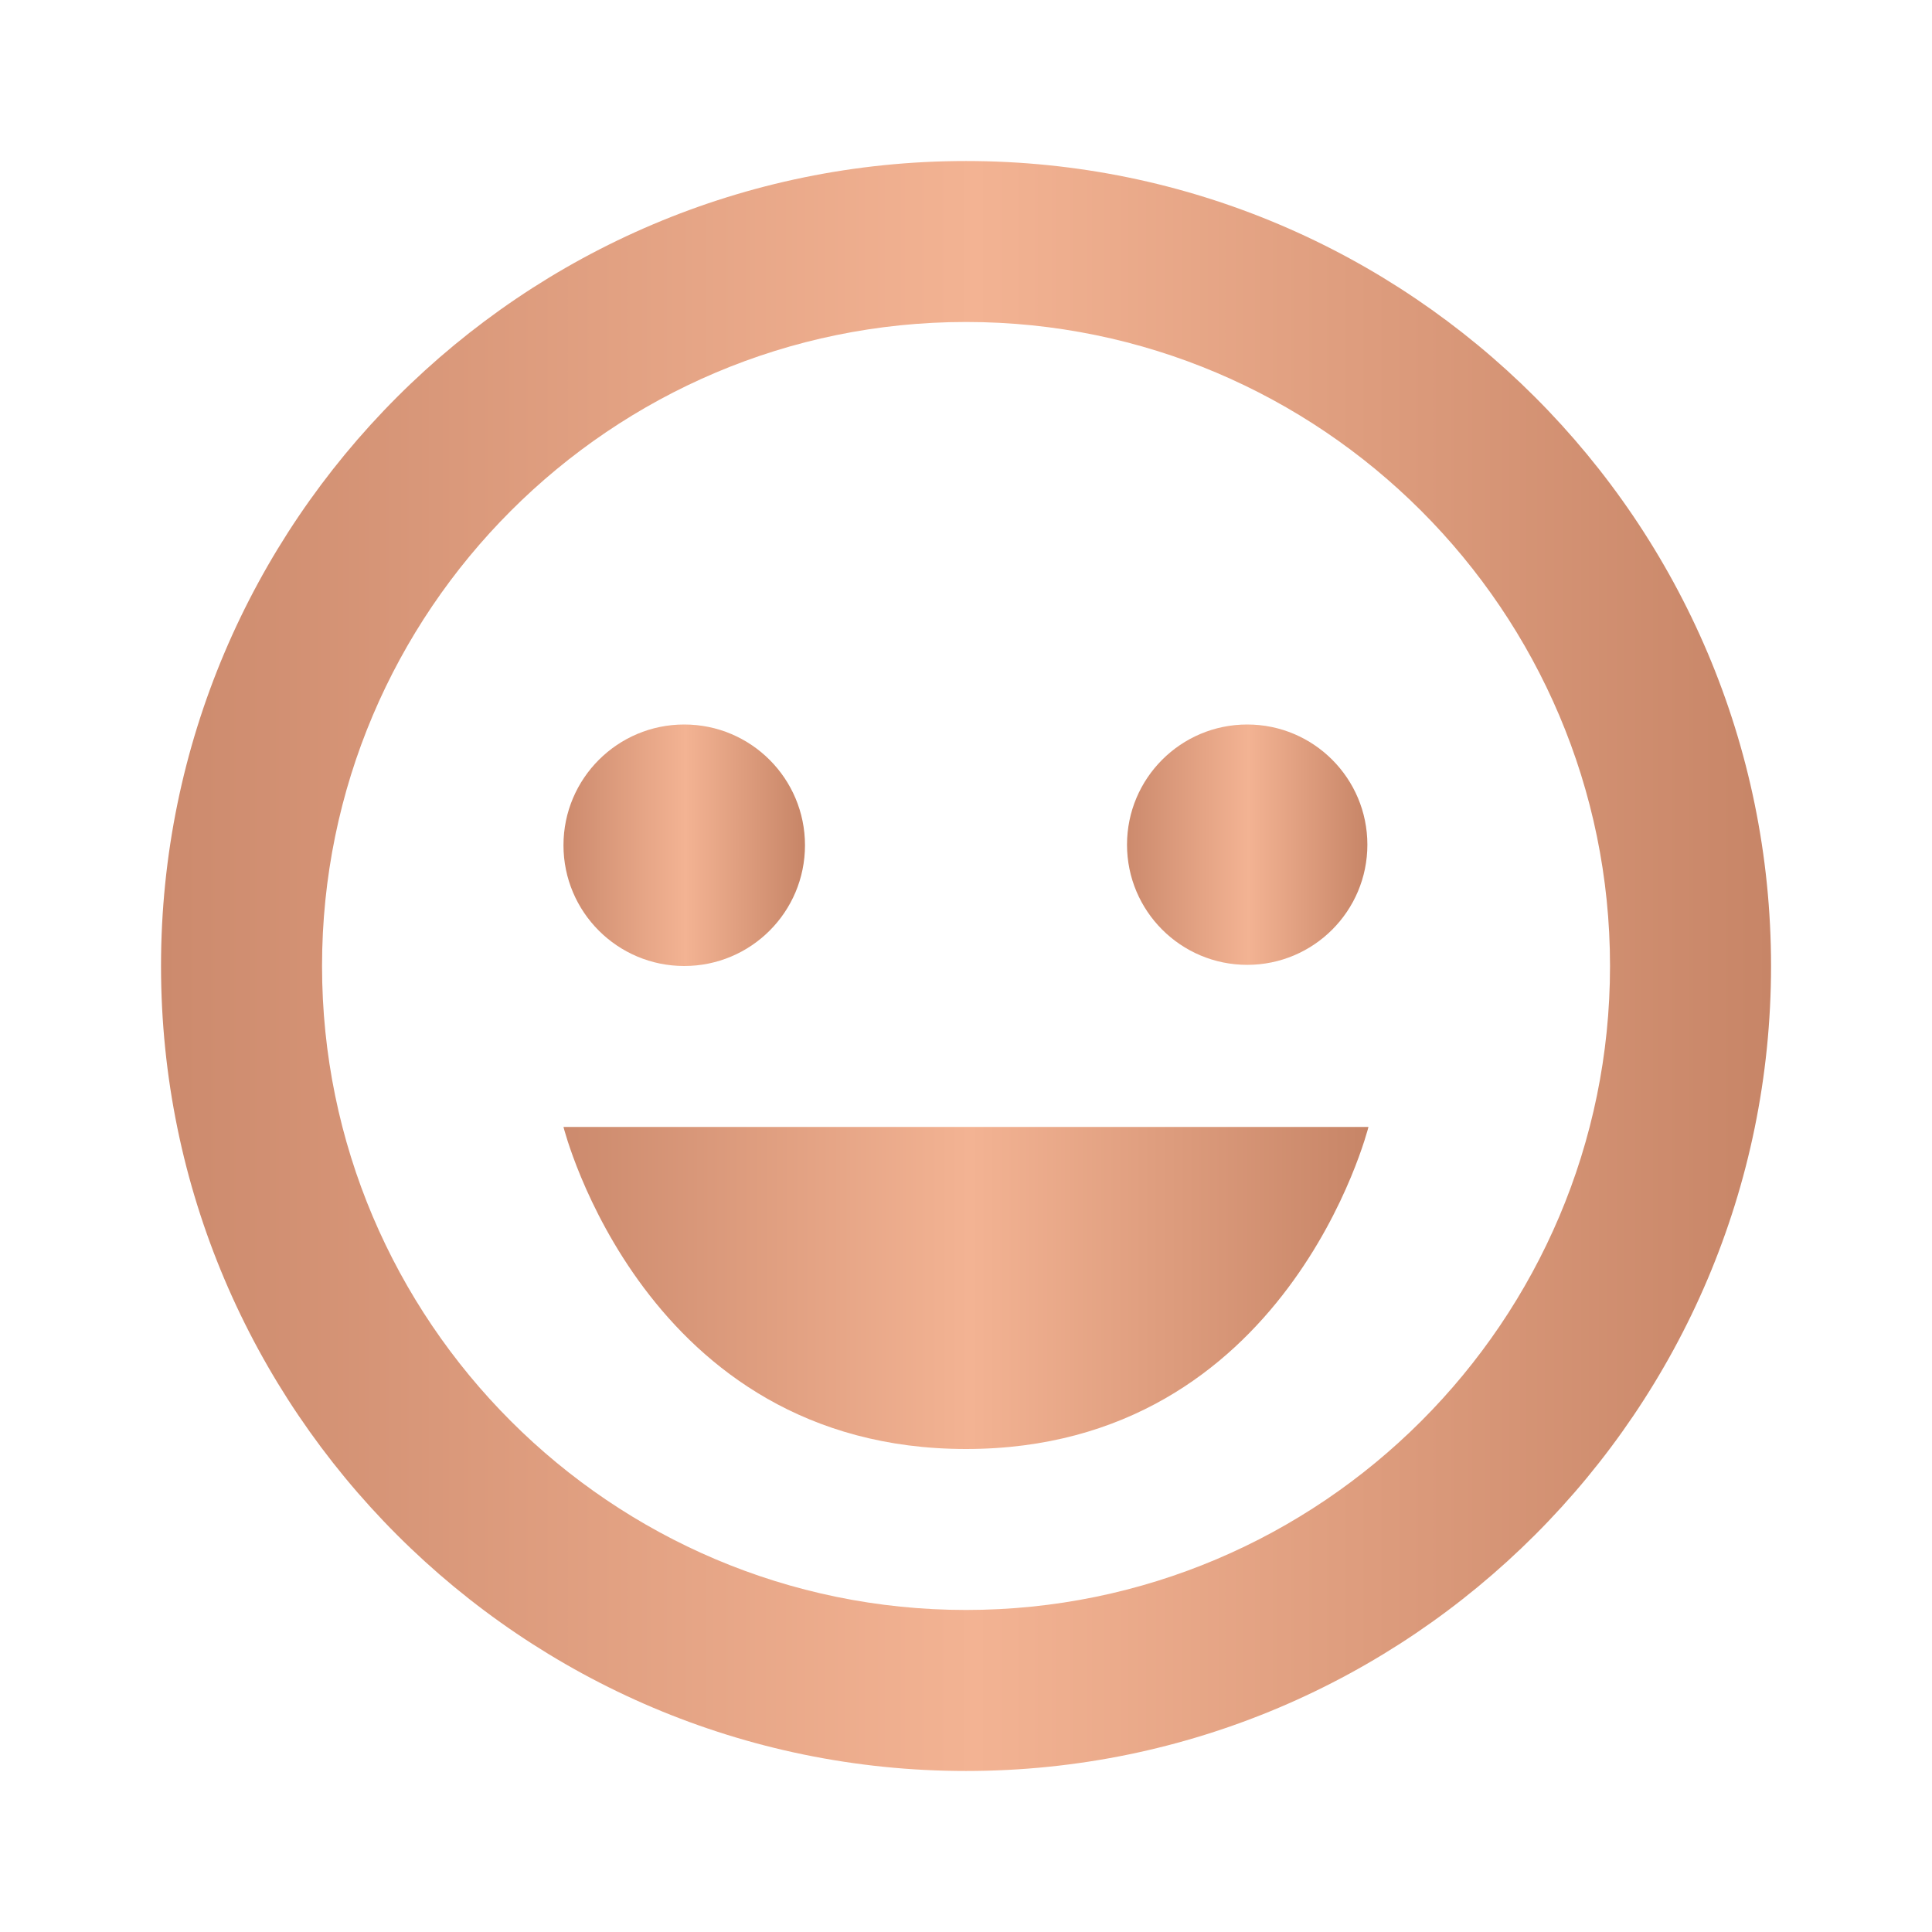 <svg xmlns="http://www.w3.org/2000/svg" fill="none" viewBox="0 0 32 32" height="32" width="32">
<path fill="url(#paint0_linear_233_650)" d="M16 2.667C8.648 2.667 2.667 8.648 2.667 16C2.667 23.352 8.648 29.333 16 29.333C23.352 29.333 29.334 23.352 29.334 16C29.334 8.648 23.352 2.667 16 2.667ZM16 26.666C10.119 26.666 5.334 21.881 5.334 16C5.334 10.118 10.119 5.333 16 5.333C21.882 5.333 26.667 10.118 26.667 16C26.667 21.881 21.882 26.666 16 26.666Z"></path>
<path fill="url(#paint1_linear_233_650)" d="M11.333 16C12.438 16 13.333 15.105 13.333 14C13.333 12.895 12.438 12 11.333 12C10.228 12 9.333 12.895 9.333 14C9.333 15.105 10.228 16 11.333 16Z"></path>
<path fill="url(#paint2_linear_233_650)" d="M20.658 15.981C21.757 15.981 22.648 15.09 22.648 13.991C22.648 12.891 21.757 12 20.658 12C19.558 12 18.667 12.891 18.667 13.991C18.667 15.09 19.558 15.981 20.658 15.981Z"></path>
<path fill="url(#paint3_linear_233_650)" d="M16 24C21.333 24 22.666 18.666 22.666 18.666H9.333C9.333 18.666 10.666 24 16 24Z"></path>
<defs>
<linearGradient gradientUnits="userSpaceOnUse" y2="16" x2="29.334" y1="16" x1="2.667" id="paint0_linear_233_650">
<stop stop-color="#CC8A6D"></stop>
<stop stop-color="#F3B393" offset="0.505"></stop>
<stop stop-color="#C78567" offset="1"></stop>
</linearGradient>
<linearGradient gradientUnits="userSpaceOnUse" y2="14" x2="13.333" y1="14" x1="9.333" id="paint1_linear_233_650">
<stop stop-color="#CC8A6D"></stop>
<stop stop-color="#F3B393" offset="0.505"></stop>
<stop stop-color="#C78567" offset="1"></stop>
</linearGradient>
<linearGradient gradientUnits="userSpaceOnUse" y2="13.991" x2="22.648" y1="13.991" x1="18.667" id="paint2_linear_233_650">
<stop stop-color="#CC8A6D"></stop>
<stop stop-color="#F3B393" offset="0.505"></stop>
<stop stop-color="#C78567" offset="1"></stop>
</linearGradient>
<linearGradient gradientUnits="userSpaceOnUse" y2="21.333" x2="22.666" y1="21.333" x1="9.333" id="paint3_linear_233_650">
<stop stop-color="#CC8A6D"></stop>
<stop stop-color="#F3B393" offset="0.505"></stop>
<stop stop-color="#C78567" offset="1"></stop>
</linearGradient>
</defs>
</svg>
